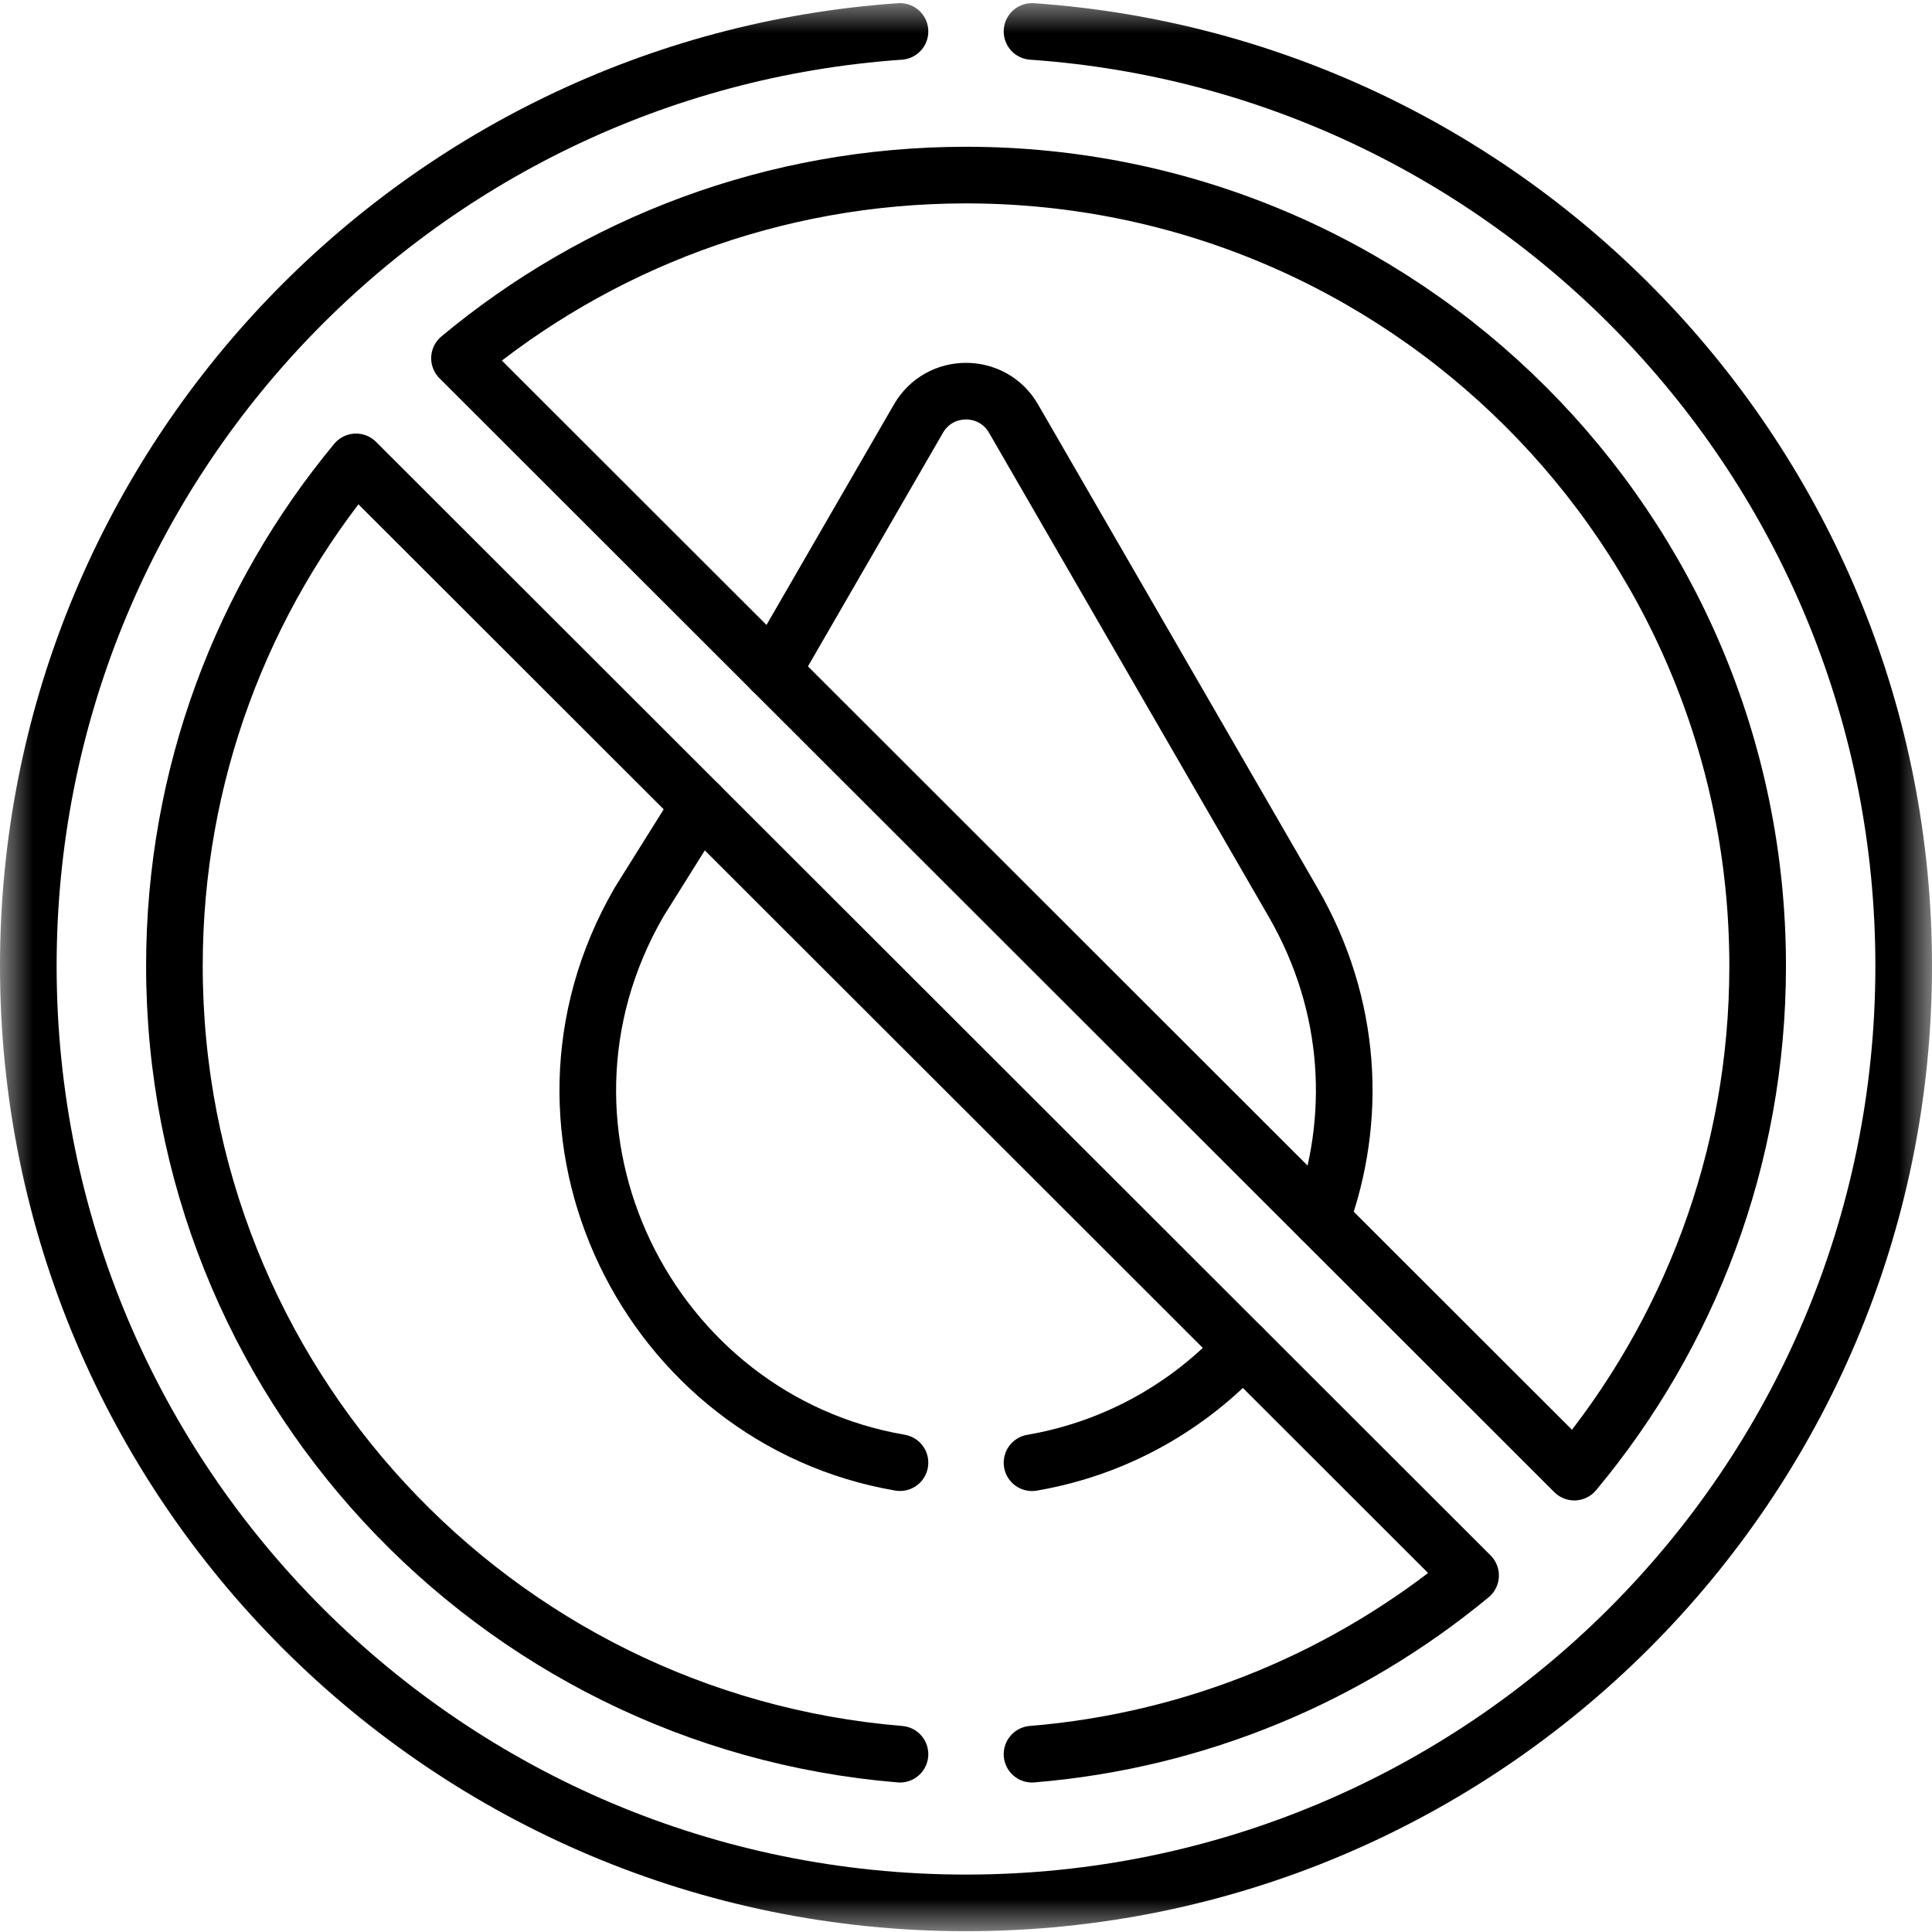 <svg width="29" height="29" viewBox="0 0 29 29" fill="none" xmlns="http://www.w3.org/2000/svg">
<g clip-path="url(#clip0_2_755)">
<mask id="mask0_2_755" style="mask-type:luminance" maskUnits="userSpaceOnUse" x="0" y="0" width="29" height="29">
<path d="M0 1.90735e-06H29V29H0V1.90735e-06Z" fill="white"/>
</mask>
<g mask="url(#mask0_2_755)">
<path d="M11.596 10.073L13.786 6.284C14.103 5.734 14.897 5.734 15.214 6.284L19.409 13.543C20.31 15.101 20.374 16.82 19.833 18.301" stroke="black" stroke-width="0.85" stroke-miterlimit="10" stroke-linecap="round" stroke-linejoin="round"/>
<path d="M13.509 21.955C9.74 21.308 7.579 17.024 9.591 13.543L10.502 12.087" stroke="black" stroke-width="0.85" stroke-miterlimit="10" stroke-linecap="round" stroke-linejoin="round"/>
<path d="M18.655 20.232C17.848 21.106 16.761 21.737 15.491 21.956" stroke="black" stroke-width="0.85" stroke-miterlimit="10" stroke-linecap="round" stroke-linejoin="round"/>
<path d="M13.509 26.331C7.41 25.828 2.618 20.723 2.618 14.5C2.618 11.624 3.641 8.988 5.344 6.933L22.074 23.648C20.256 25.152 17.983 26.126 15.491 26.331M13.509 0.472C6.198 0.98 0.425 7.066 0.425 14.5C0.425 22.267 6.726 28.563 14.5 28.563C22.273 28.563 28.575 22.267 28.575 14.5C28.575 7.066 22.802 0.98 15.491 0.472M23.631 22.097L6.897 5.377C8.957 3.661 11.608 2.628 14.5 2.628C21.062 2.628 26.383 7.943 26.383 14.5C26.383 17.39 25.349 20.038 23.631 22.097Z" stroke="black" stroke-width="0.85" stroke-miterlimit="10" stroke-linecap="round" stroke-linejoin="round"/>
</g>
</g>
<defs>
<clipPath id="clip0_2_755">
<rect width="29" height="29" fill="white"/>
</clipPath>
</defs>
</svg>
